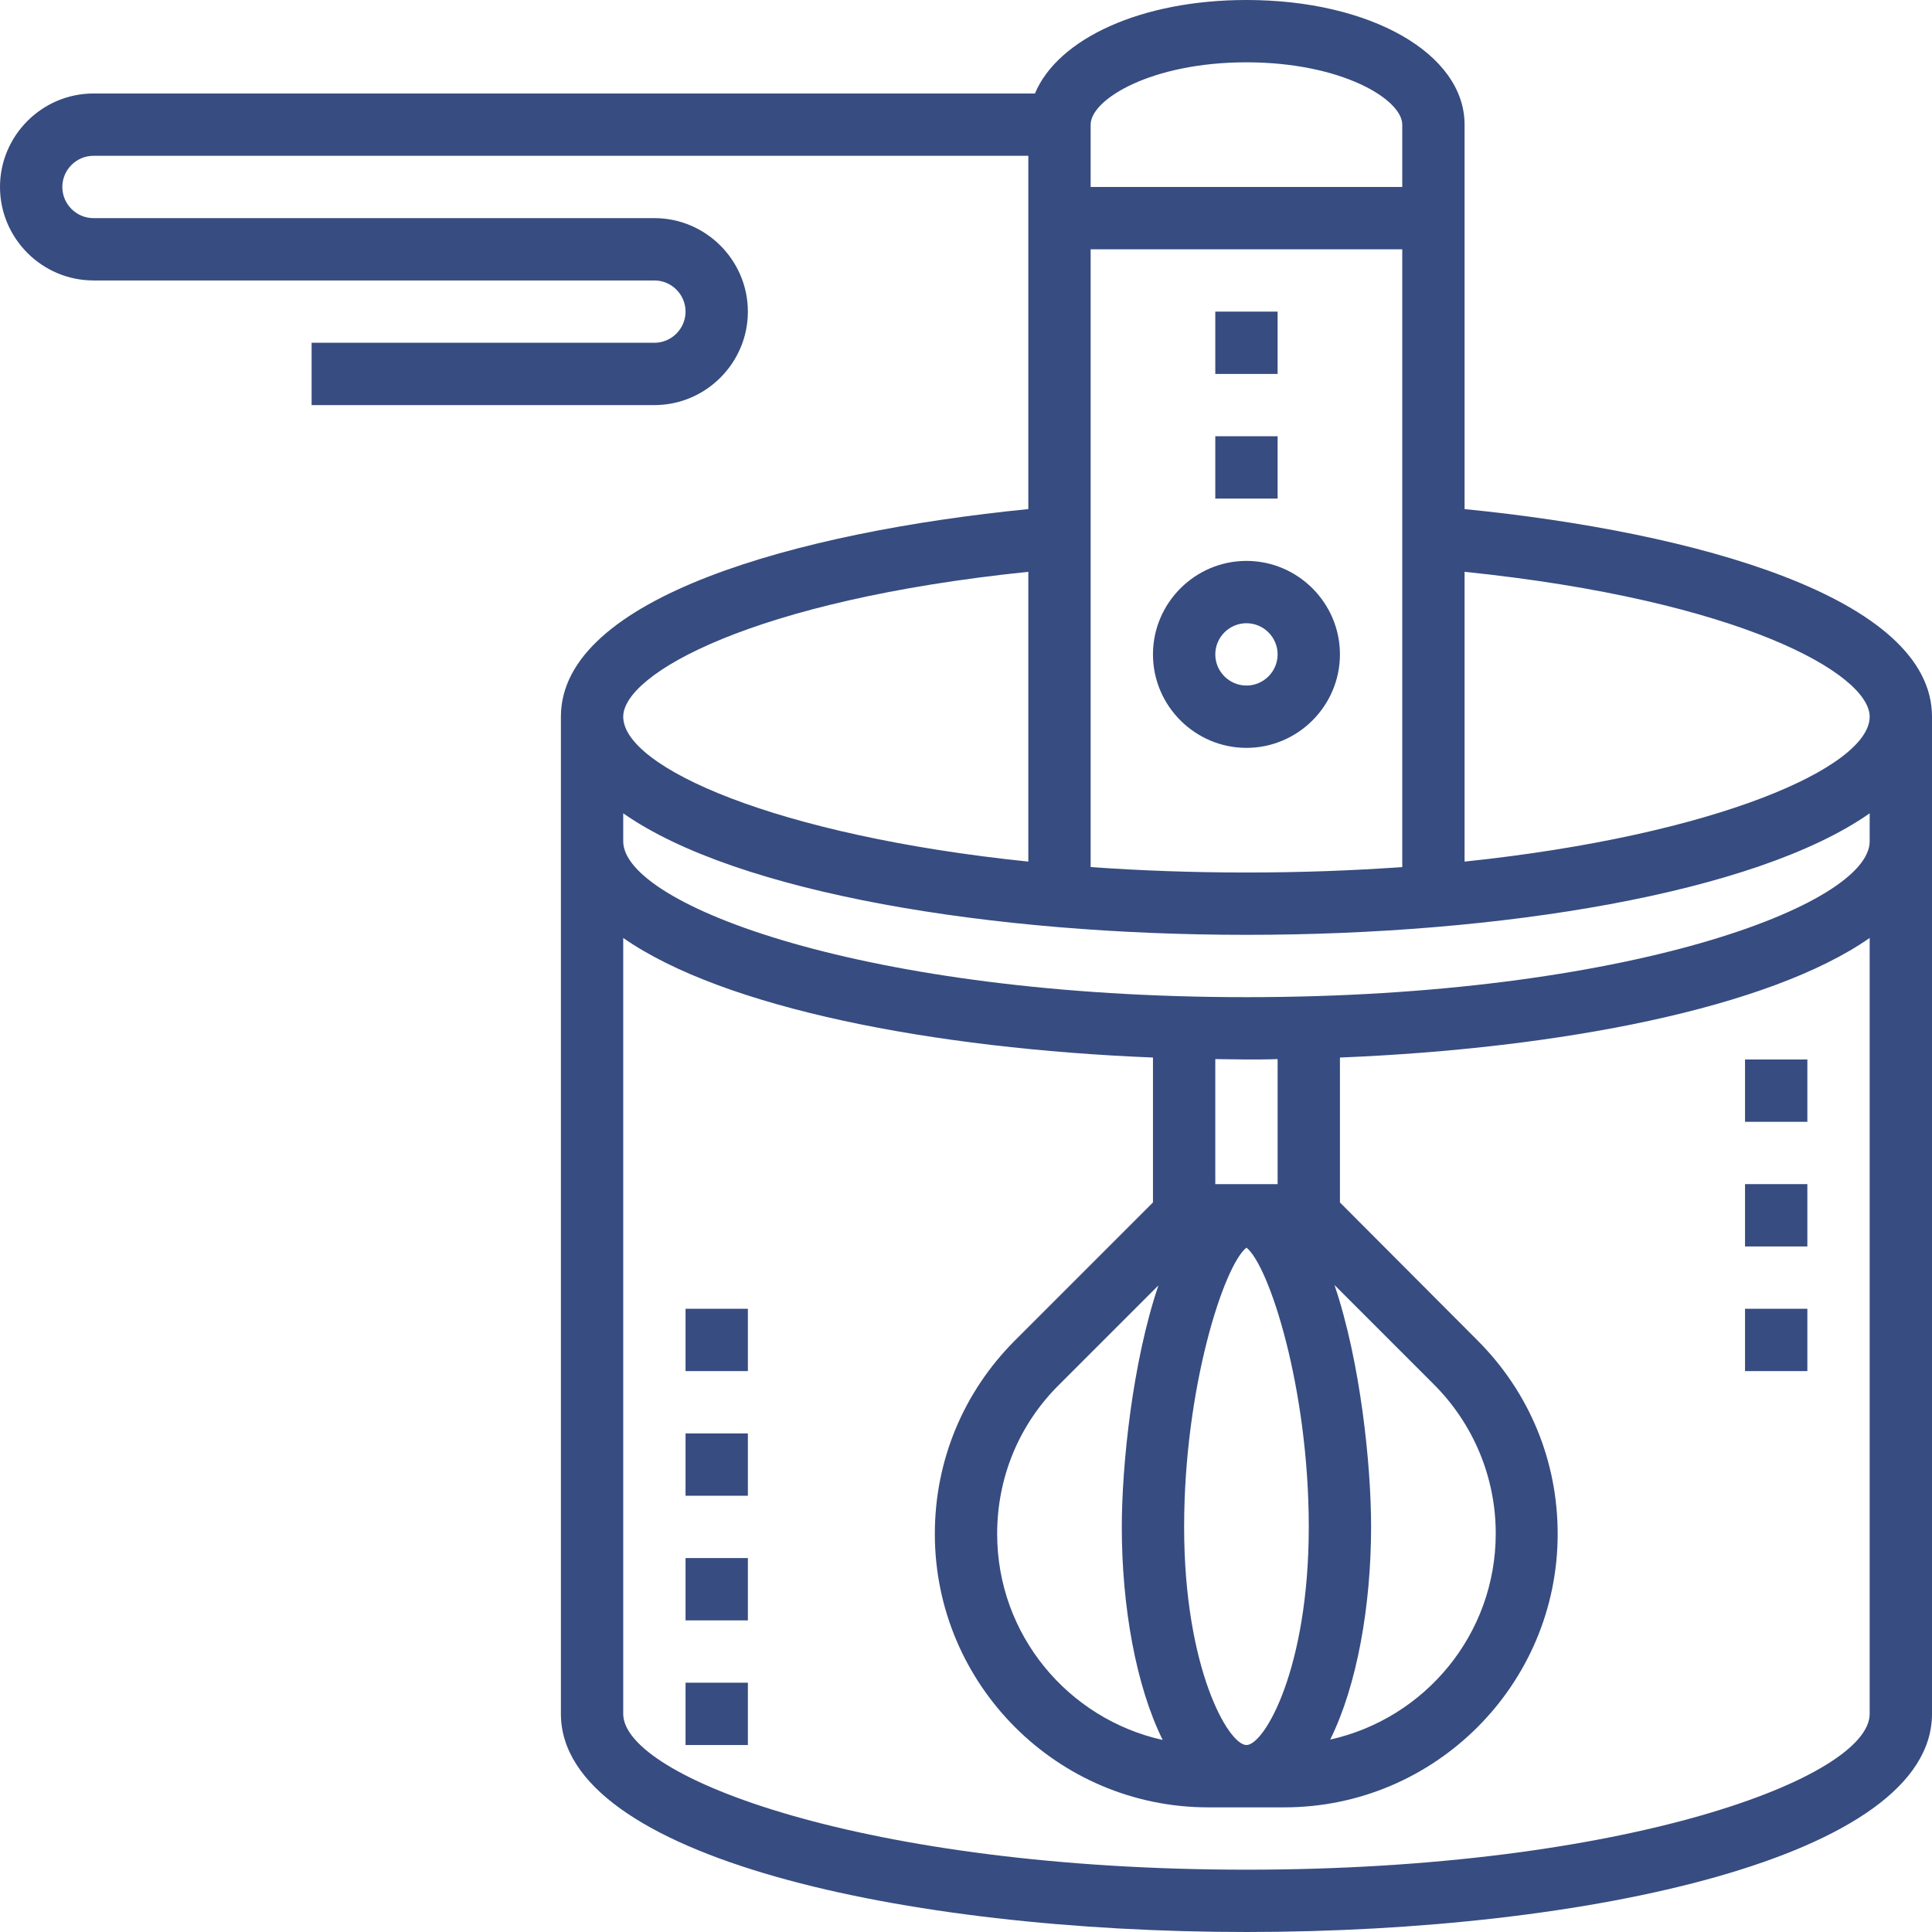 <?xml version="1.0" encoding="utf-8"?>
<!-- Generator: Adobe Illustrator 24.0.0, SVG Export Plug-In . SVG Version: 6.00 Build 0)  -->
<svg version="1.1" id="Layer_5" xmlns="http://www.w3.org/2000/svg" xmlns:xlink="http://www.w3.org/1999/xlink" x="0px" y="0px"
	 viewBox="0 0 496 496" style="enable-background:new 0 0 496 496;" xml:space="preserve">
<style type="text/css">
	.st0{fill:#374C80;}
</style>
<g>
	<path class="st0" d="M344,168c0-13.2-10.8-24-24-24s-24,10.8-24,24s10.8,24,24,24S344,181.2,344,168z M312,168c0-4.4,3.6-8,8-8
		s8,3.6,8,8s-3.6,8-8,8S312,172.4,312,168z"/>
	<path class="st0" d="M312,112h16v16h-16V112z"/>
	<path class="st0" d="M312,80h16v16h-16V80z"/>
	<path class="st0" d="M376,130.7V32c0-18.2-24.1-32-56-32c-27,0-48.4,9.9-54.3,24H24C10.8,24,0,34.8,0,48s10.8,24,24,24h144
		c4.4,0,8,3.6,8,8s-3.6,8-8,8H80v16h88c13.2,0,24-10.8,24-24s-10.8-24-24-24H24c-4.4,0-8-3.6-8-8s3.6-8,8-8h240v90.7
		c-59.3,5.9-120,22.7-120,53.3v256c0,36.8,88.5,56,176,56s176-19.2,176-56V184C496,153.4,435.3,136.6,376,130.7z M280,32
		c0-6.5,15.6-16,40-16s40,9.5,40,16v16h-80V32z M280,64h80v158.6c-12.6,0.9-25.9,1.4-40,1.4s-27.4-0.5-40-1.4V64z M264,146.8v74.4
		c-64.8-6.7-104-24.2-104-37.2C160,173,193.2,154.1,264,146.8L264,146.8z M480,440c0,16.3-62.3,40-160,40s-160-23.7-160-40V240.8
		c25.8,18,79.4,28.4,136,30.7v37.2l-35.4,35.4C247.3,357.4,240,375,240,393.8c0,38.7,31.5,70.2,70.2,70.2h19.5
		c38.7,0,70.2-31.5,70.2-70.2c0-18.8-7.3-36.4-20.6-49.7L344,308.7v-37.2c56.6-2.3,110.2-12.7,136-30.7V440z M298.5,446.7
		c-24.3-5.4-42.5-27-42.5-52.9c0-14.5,5.6-28.1,15.9-38.3l25.5-25.5c-6.7,19.8-9.4,46.3-9.4,62.1C288,412.3,291.6,432.8,298.5,446.7
		z M320,320.3c5.8,4.6,16,36,16,71.7c0,36.4-11.4,56-16,56s-16-19.6-16-56C304,356.3,314.2,324.9,320,320.3z M312,304v-32.1
		c2.7,0,5.3,0.1,8,0.1s5.3,0,8-0.1V304H312z M342.6,329.9l25.5,25.5c10.2,10.2,15.9,23.9,15.9,38.3c0,25.9-18.2,47.5-42.5,52.9
		c6.9-13.9,10.5-34.4,10.5-54.7C352,376.2,349.3,349.7,342.6,329.9L342.6,329.9z M480,216c0,16.3-62.3,40-160,40s-160-23.7-160-40
		v-7.2c29.4,20.6,95,31.2,160,31.2s130.6-10.6,160-31.2V216z M376,221.2v-74.4c70.8,7.3,104,26.2,104,37.2
		C480,196.9,440.8,214.4,376,221.2L376,221.2z"/>
	<path class="st0" d="M448,272h16v16h-16V272z"/>
	<path class="st0" d="M448,336h16v16h-16V336z"/>
	<path class="st0" d="M448,304h16v16h-16V304z"/>
	<path class="st0" d="M176,336h16v16h-16V336z"/>
	<path class="st0" d="M176,368h16v16h-16V368z"/>
	<path class="st0" d="M176,432h16v16h-16V432z"/>
	<path class="st0" d="M176,400h16v16h-16V400z"/>
</g>
</svg>

